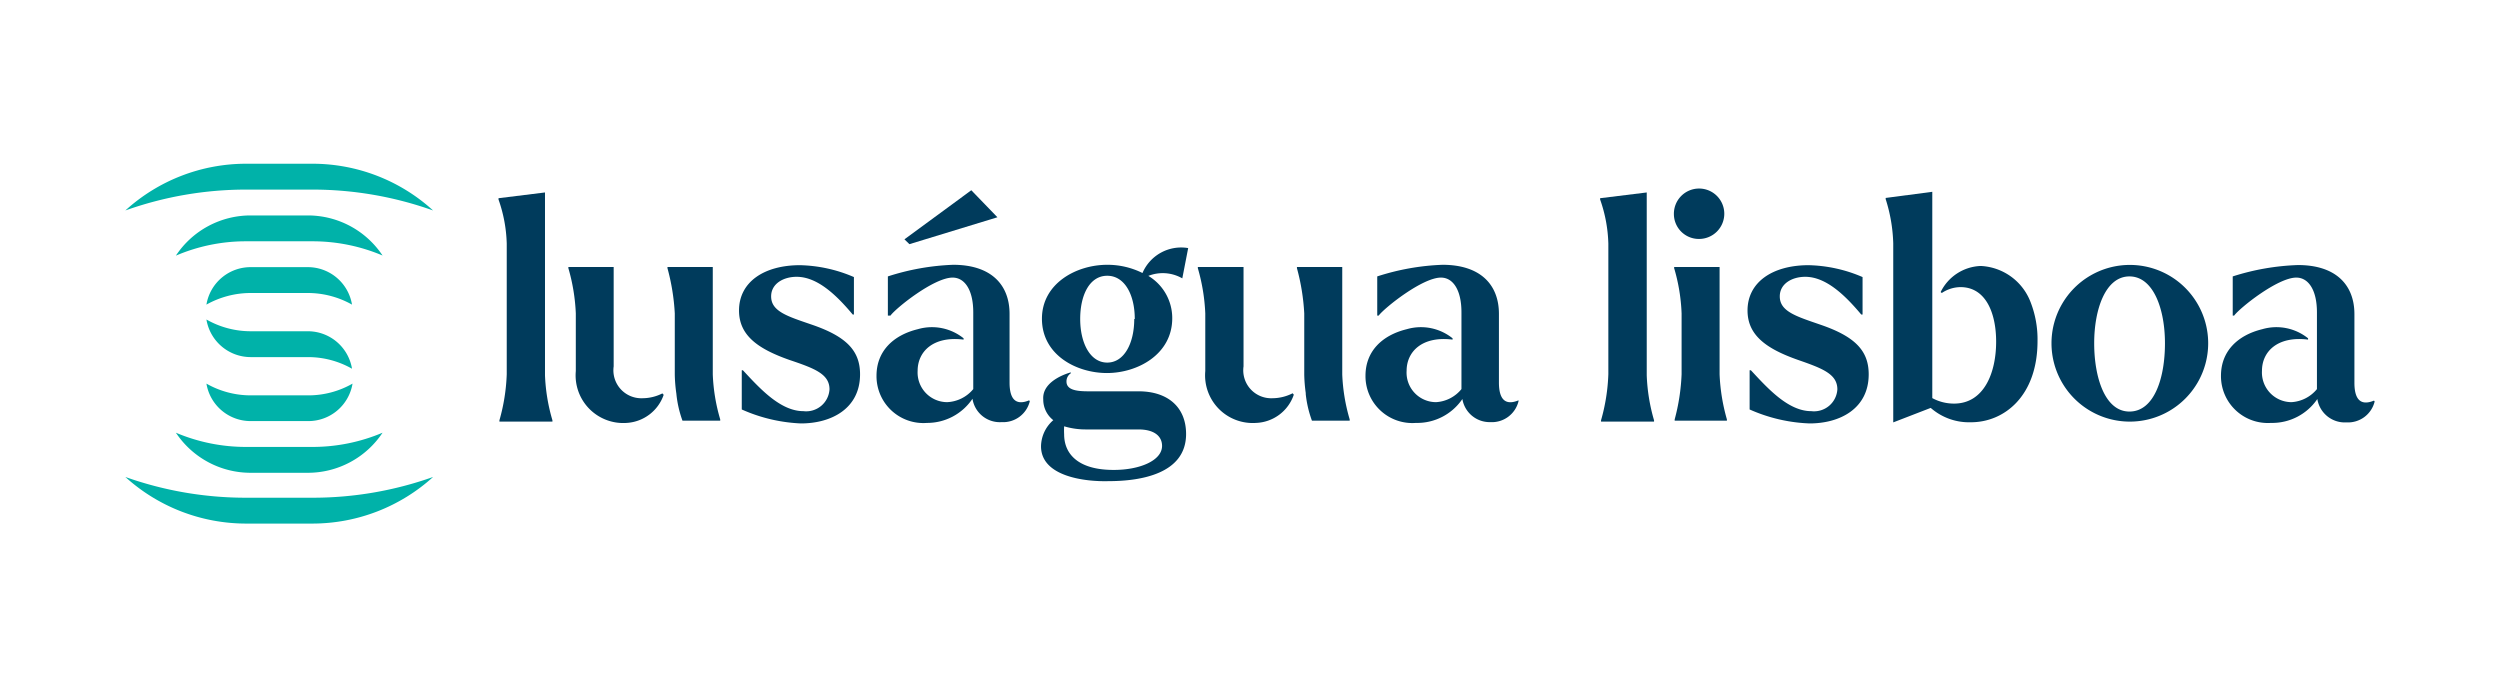<svg id="DESIGN" xmlns="http://www.w3.org/2000/svg" viewBox="0 0 191.47 52.64"><defs><style>.cls-1{fill:#003b5c;}.cls-2{fill:#00b2a9;}</style></defs><path class="cls-1" d="M38.81,28.66v-10a11,11,0,0,0-.63-3.38v-.1l3.56-.44v14a14,14,0,0,0,.57,3.45v.1H38.25v-.1A14.6,14.6,0,0,0,38.81,28.66Z"/><path class="cls-1" d="M44.1,28.42V24a14.55,14.55,0,0,0-.57-3.46v-.09H47v7.61a2.14,2.14,0,0,0,2.21,2.44,3.4,3.4,0,0,0,1.52-.37l.1.11A3.2,3.2,0,0,1,48,32.39,3.65,3.65,0,0,1,44.1,28.42Zm7.7,1.72a11.62,11.62,0,0,1-.12-1.46V24a16.51,16.51,0,0,0-.56-3.46v-.09h3.47v8.22a14,14,0,0,0,.57,3.45v.1H52.27A8.41,8.41,0,0,1,51.8,30.14Z"/><path class="cls-1" d="M56.81,31.36v-3h.09c1.29,1.39,2.87,3.13,4.63,3.13a1.79,1.79,0,0,0,2-1.67c0-1.17-1.13-1.6-3.06-2.25-2.42-.85-3.87-1.88-3.87-3.79,0-2.18,1.92-3.47,4.67-3.47a11,11,0,0,1,4.13.91v2.87h-.09c-1.24-1.48-2.7-2.89-4.3-2.89-1,0-1.95.52-1.95,1.5,0,1.16,1.27,1.53,3.13,2.17,2.65.91,3.68,2,3.68,3.8,0,2.61-2.18,3.76-4.53,3.76A12.34,12.34,0,0,1,56.81,31.36Z"/><path class="cls-1" d="M67.13,28.78c0-1.86,1.25-3.1,3.17-3.57a3.87,3.87,0,0,1,3.5.7l0,.1c-2.32-.29-3.52.91-3.52,2.39a2.27,2.27,0,0,0,2.26,2.4,2.75,2.75,0,0,0,2-1V23.92c0-1.72-.66-2.66-1.58-2.66-1.43,0-4.34,2.33-4.76,2.91H68v-3a18.34,18.34,0,0,1,5-.89c2.91,0,4.32,1.53,4.32,3.76v5.26c0,1.29.49,1.78,1.5,1.36l.05.07a2.1,2.1,0,0,1-2.16,1.6,2.12,2.12,0,0,1-2.23-1.79A4.18,4.18,0,0,1,71,32.39,3.59,3.59,0,0,1,67.13,28.78Zm2.14-10.45,5.12-3.76,2,2.07L69.65,18.7Z"/><path class="cls-1" d="M79.73,34.18a2.7,2.7,0,0,1,.94-2,2,2,0,0,1-.77-1.6c-.1-1.5,2.11-2.06,2.11-2.06l0,.07a.74.74,0,0,0-.33.63c0,.66.8.75,1.69.75h3.83c2.25,0,3.64,1.22,3.64,3.27,0,3.05-3.48,3.61-5.94,3.61C83.18,36.9,79.73,36.53,79.73,34.18Zm.07-9.77c0-2.7,2.63-4.13,5-4.13a6,6,0,0,1,2.7.63A3.22,3.22,0,0,1,91,19l-.45,2.32,0,0a3,3,0,0,0-2.6-.19,3.77,3.77,0,0,1,1.83,3.24c0,2.79-2.68,4.2-5,4.2S79.8,27.2,79.8,24.41ZM89,34.15c0-.7-.54-1.26-1.81-1.26h-4a5.77,5.77,0,0,1-1.69-.24,5.82,5.82,0,0,0,0,.61c0,1.53,1.1,2.73,3.78,2.73C87.27,36,89,35.28,89,34.15Zm-2.09-9.72c0-1.85-.77-3.31-2.11-3.31s-2.07,1.46-2.07,3.31.77,3.34,2.07,3.34S86.87,26.29,86.87,24.43Z"/><path class="cls-1" d="M92.31,28.42V24a14.55,14.55,0,0,0-.57-3.46v-.09h3.5v7.61a2.14,2.14,0,0,0,2.21,2.44A3.44,3.44,0,0,0,99,30.12l.09.11a3.18,3.18,0,0,1-2.89,2.16A3.65,3.65,0,0,1,92.31,28.42Zm7.7,1.72a11.62,11.62,0,0,1-.12-1.46V24a16.51,16.51,0,0,0-.56-3.46v-.09h3.47v8.22a14,14,0,0,0,.57,3.45v.1h-2.89A8.41,8.41,0,0,1,100,30.14Z"/><path class="cls-1" d="M104.58,28.78c0-1.86,1.25-3.1,3.17-3.57a3.87,3.87,0,0,1,3.5.7l0,.1c-2.32-.29-3.52.91-3.52,2.39a2.26,2.26,0,0,0,2.26,2.4,2.71,2.71,0,0,0,1.94-1V23.92c0-1.72-.65-2.66-1.57-2.66-1.43,0-4.34,2.33-4.77,2.91h-.11v-3a18.28,18.28,0,0,1,5-.89c2.91,0,4.32,1.53,4.32,3.76v5.26c0,1.29.49,1.78,1.5,1.36l0,.07a2.1,2.1,0,0,1-2.16,1.6A2.12,2.12,0,0,1,112,30.56a4.18,4.18,0,0,1-3.55,1.83A3.59,3.59,0,0,1,104.58,28.78Z"/><path class="cls-1" d="M123.18,28.66v-10a11,11,0,0,0-.63-3.38v-.1l3.57-.44v14a14.09,14.09,0,0,0,.56,3.45v.1h-4.06v-.1A14.6,14.6,0,0,0,123.18,28.66Z"/><path class="cls-1" d="M128.2,16.4a1.93,1.93,0,1,1,1.93,1.9A1.91,1.91,0,0,1,128.2,16.4Zm.59,12.26V24a14,14,0,0,0-.57-3.46v-.09h3.48v8.22a14.6,14.6,0,0,0,.56,3.45v.1h-4v-.1A15.59,15.59,0,0,0,128.79,28.66Z"/><path class="cls-1" d="M134,31.36v-3h.1c1.29,1.39,2.86,3.13,4.62,3.13a1.79,1.79,0,0,0,2-1.67c0-1.17-1.13-1.6-3-2.25-2.42-.85-3.88-1.88-3.88-3.79,0-2.18,1.93-3.47,4.68-3.47a11,11,0,0,1,4.13.91v2.87h-.1c-1.24-1.48-2.7-2.89-4.29-2.89-1,0-1.95.52-1.95,1.5,0,1.16,1.27,1.53,3.12,2.17,2.66.91,3.69,2,3.69,3.8,0,2.61-2.18,3.76-4.53,3.76A12.38,12.38,0,0,1,134,31.36Z"/><path class="cls-1" d="M147.87,31.24,145,32.35l0-13.72a12.24,12.24,0,0,0-.58-3.38l0-.09,3.57-.47v15.8a3.47,3.47,0,0,0,1.67.42c2.28,0,3.22-2.34,3.22-4.74,0-2.21-.8-4.18-2.73-4.18a2.6,2.6,0,0,0-1.43.45l-.09-.07a3.56,3.56,0,0,1,3.07-2,4.3,4.3,0,0,1,3.81,2.75,7.82,7.82,0,0,1,.54,3c0,4.2-2.54,6.22-5.1,6.22A4.45,4.45,0,0,1,147.87,31.24Z"/><path class="cls-1" d="M157.12,26.29a6,6,0,1,1,12,0,6,6,0,1,1-12,0Zm8.69,0c0-2.63-.89-5.12-2.72-5.12s-2.7,2.51-2.7,5.12.82,5.23,2.7,5.23S165.81,29,165.81,26.29Z"/><path class="cls-1" d="M170.1,28.78c0-1.86,1.25-3.1,3.17-3.57a3.87,3.87,0,0,1,3.5.7l0,.1c-2.33-.29-3.53.91-3.53,2.39a2.27,2.27,0,0,0,2.26,2.4,2.73,2.73,0,0,0,1.95-1V23.92c0-1.72-.66-2.66-1.58-2.66-1.43,0-4.34,2.33-4.76,2.91H171v-3A18.34,18.34,0,0,1,176,20.3c2.91,0,4.32,1.53,4.32,3.76v5.26c0,1.29.49,1.78,1.5,1.36l.05.07a2.1,2.1,0,0,1-2.16,1.6,2.13,2.13,0,0,1-2.23-1.79,4.18,4.18,0,0,1-3.55,1.83A3.59,3.59,0,0,1,170.1,28.78Z"/><path class="cls-2" d="M19.2,27.35h4.37a6.8,6.8,0,0,1,3.39.89,3.43,3.43,0,0,0-3.39-2.87H19.2a6.84,6.84,0,0,1-3.39-.9A3.44,3.44,0,0,0,19.2,27.35Z"/><path class="cls-2" d="M19.2,32.25h4.37A3.43,3.43,0,0,0,27,29.38a6.81,6.81,0,0,1-3.39.9H19.2a6.84,6.84,0,0,1-3.39-.9A3.43,3.43,0,0,0,19.2,32.25Z"/><path class="cls-2" d="M23.57,22.44a6.91,6.91,0,0,1,3.39.89,3.43,3.43,0,0,0-3.39-2.87H19.2a3.43,3.43,0,0,0-3.39,2.87,6.93,6.93,0,0,1,3.39-.89Z"/><path class="cls-2" d="M18.86,38.12A27.54,27.54,0,0,1,9.6,36.53a13.78,13.78,0,0,0,9.26,3.57h5.06a13.77,13.77,0,0,0,9.25-3.57,27.53,27.53,0,0,1-9.25,1.59Z"/><path class="cls-2" d="M23.92,14.52a27.53,27.53,0,0,1,9.25,1.6,13.71,13.71,0,0,0-9.25-3.58H18.86A13.74,13.74,0,0,0,9.6,16.12a27.55,27.55,0,0,1,9.26-1.6Z"/><path class="cls-2" d="M23.57,16.5H19.2a6.86,6.86,0,0,0-5.73,3.08,13.58,13.58,0,0,1,5.38-1.1h5.07a13.75,13.75,0,0,1,5.38,1.09A6.87,6.87,0,0,0,23.57,16.5Z"/><path class="cls-2" d="M19.2,36.21h4.37a6.87,6.87,0,0,0,5.73-3.07,13.75,13.75,0,0,1-5.38,1.09H18.85a13.75,13.75,0,0,1-5.38-1.09A6.87,6.87,0,0,0,19.2,36.21Z"/></svg>